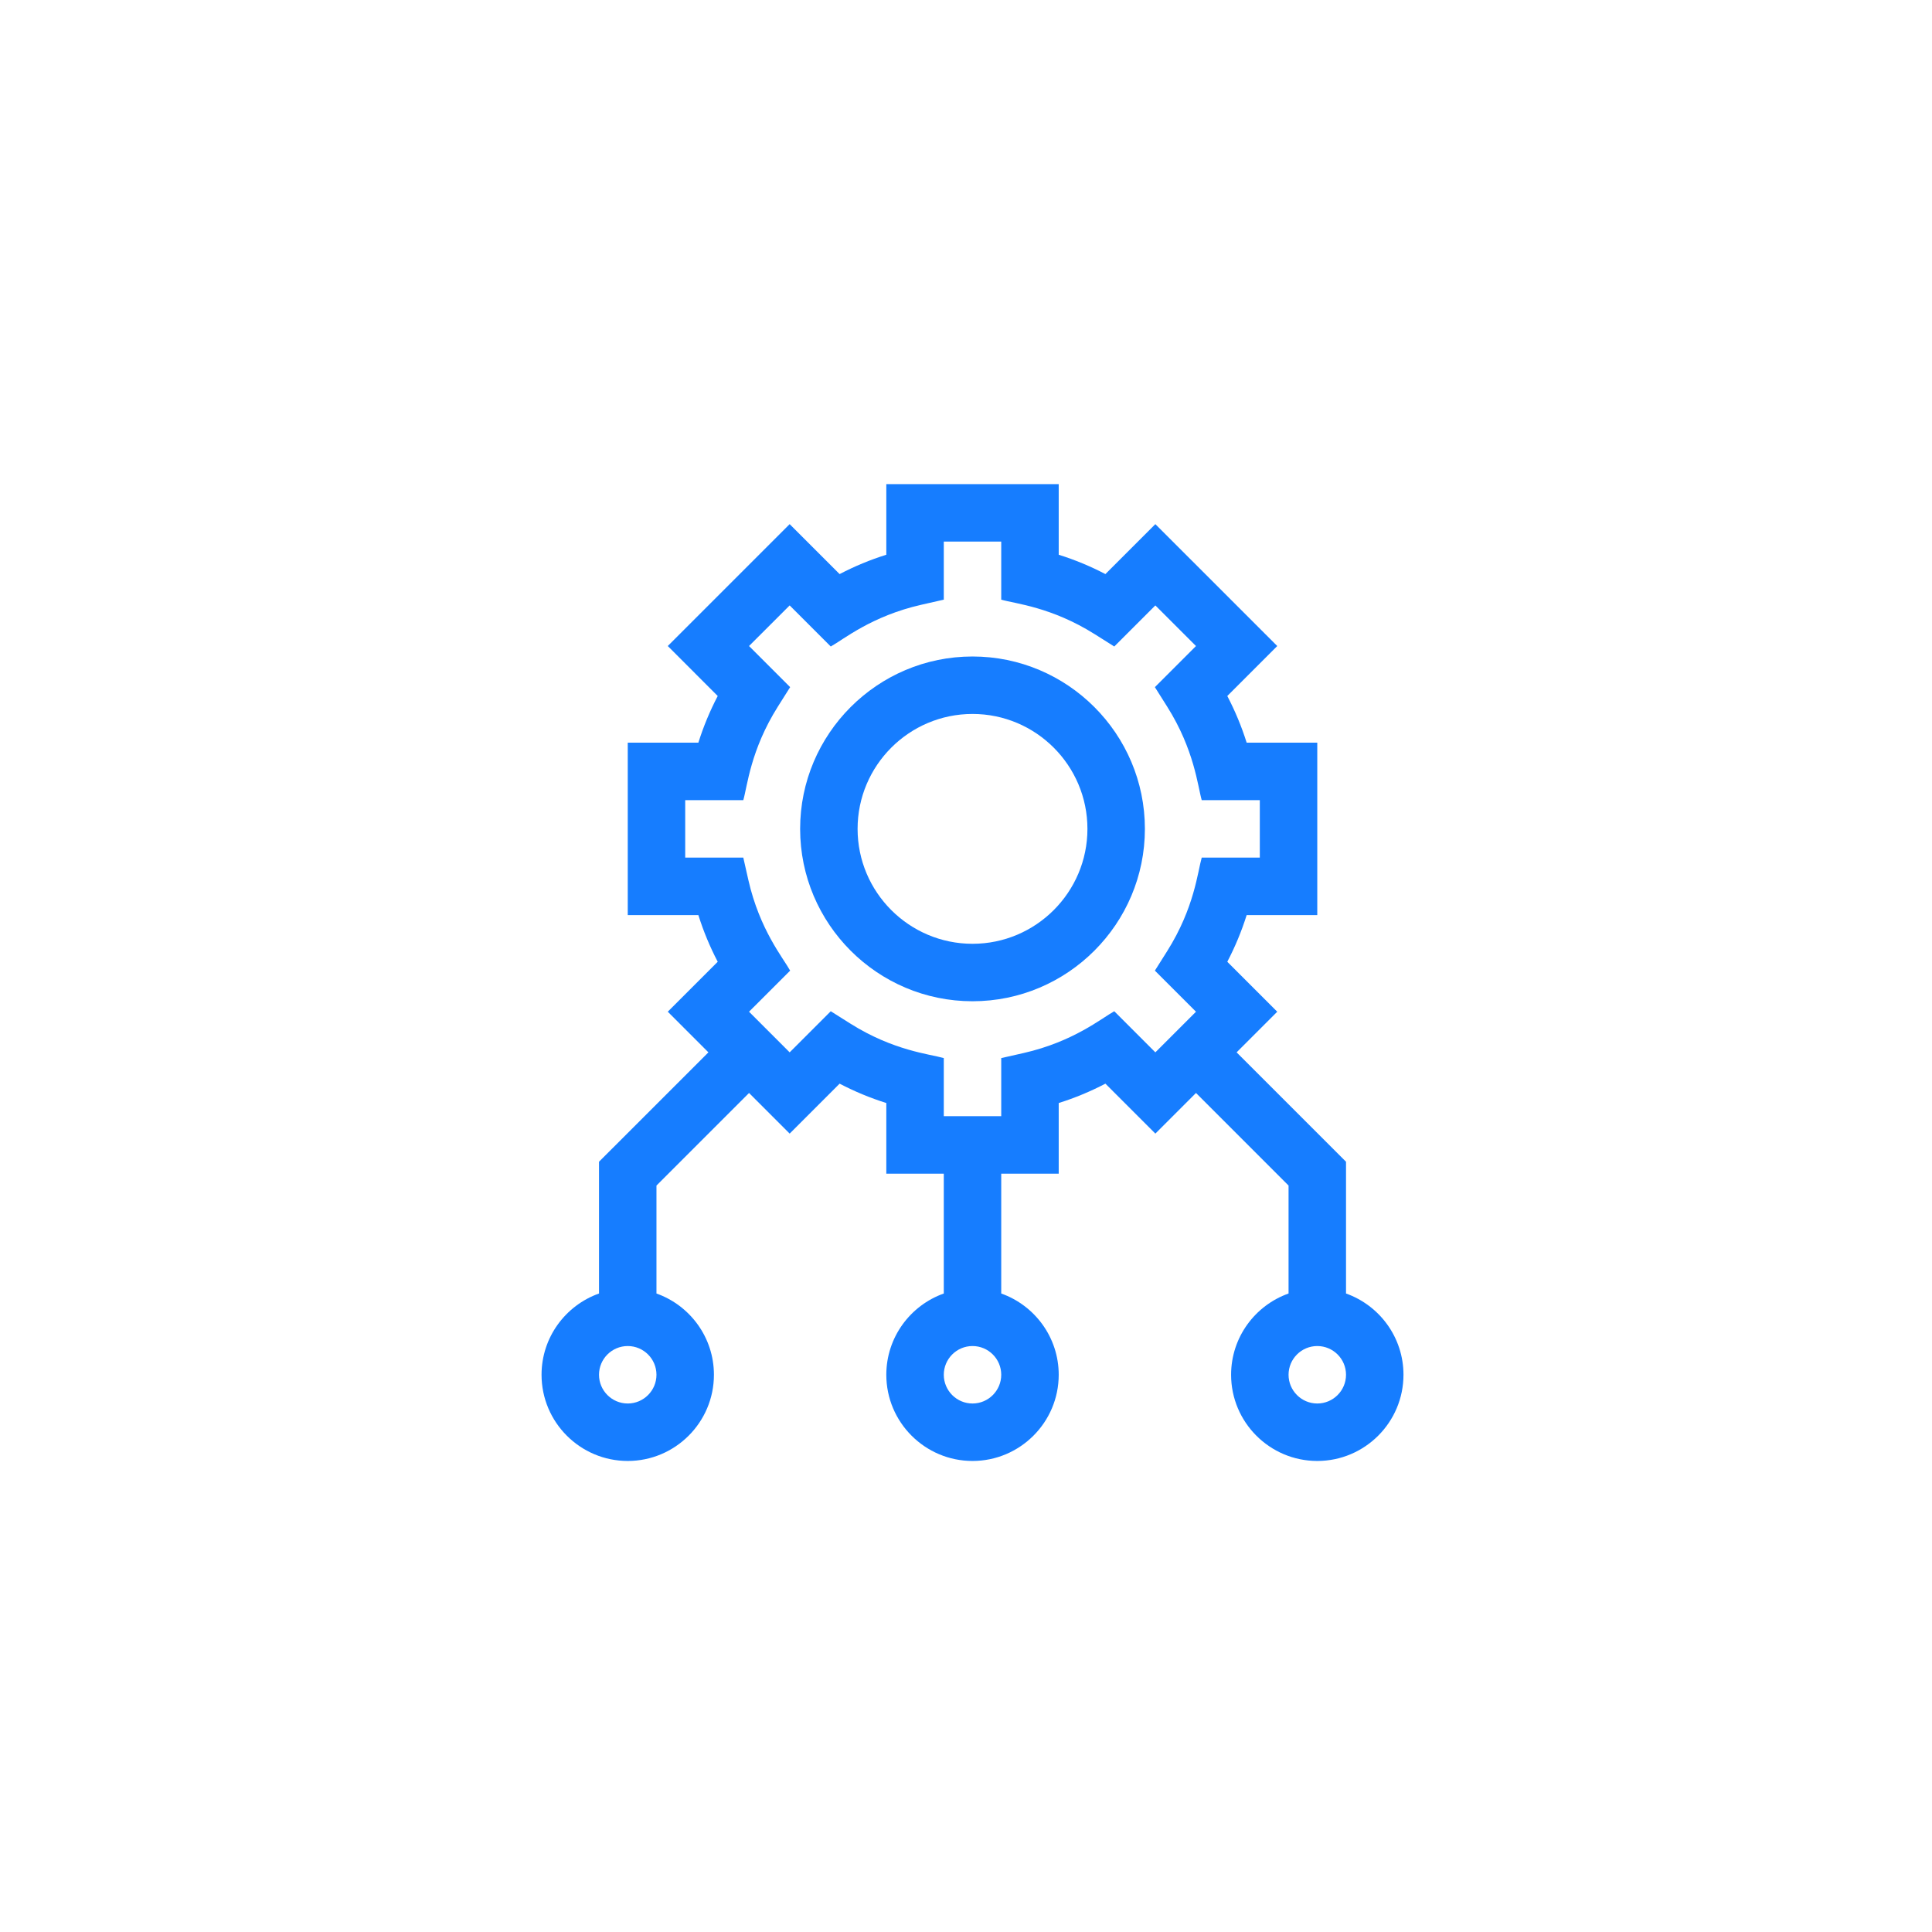 <svg width="89" height="89" viewBox="0 0 89 89" fill="none" xmlns="http://www.w3.org/2000/svg">
<g filter="url(#filter0_d_1490_32340)">
<rect x="9.3" y="9.301" width="70" height="70" rx="18" fill="white"/>
</g>
<path d="M44.8 30.242C40.421 30.242 36.859 33.805 36.859 38.183C36.859 42.562 40.421 46.124 44.8 46.124C49.179 46.124 52.741 42.562 52.741 38.183C52.741 33.805 49.179 30.242 44.8 30.242ZM44.8 43.477C41.881 43.477 39.506 41.102 39.506 38.183C39.506 35.264 41.881 32.889 44.8 32.889C47.719 32.889 50.094 35.264 50.094 38.183C50.094 41.102 47.719 43.477 44.8 43.477Z" fill="#167DFF"/>
<path d="M62.006 59.587V53.517L56.966 48.478L58.838 46.606L56.537 44.305C56.898 43.614 57.196 42.896 57.429 42.154H60.682V34.212H57.429C57.196 33.471 56.898 32.752 56.537 32.062L58.838 29.76L53.223 24.145L50.922 26.446C50.231 26.085 49.513 25.787 48.771 25.555V22.301H40.829V25.555C40.087 25.787 39.369 26.085 38.678 26.446L36.377 24.145L30.762 29.76L33.063 32.062C32.702 32.752 32.404 33.471 32.171 34.212H28.918V42.154H32.171C32.404 42.896 32.702 43.614 33.063 44.305L30.762 46.606L32.634 48.478L27.594 53.517V59.587C26.054 60.134 24.947 61.605 24.947 63.33C24.947 65.52 26.728 67.301 28.918 67.301C31.107 67.301 32.888 65.52 32.888 63.33C32.888 61.605 31.782 60.134 30.241 59.587V54.614L34.506 50.35L36.377 52.221L38.678 49.92C39.369 50.281 40.087 50.579 40.829 50.812V54.066H43.477V59.587C41.936 60.134 40.829 61.605 40.829 63.33C40.829 65.52 42.611 67.301 44.8 67.301C46.989 67.301 48.771 65.52 48.771 63.33C48.771 61.605 47.664 60.134 46.123 59.587V54.066H48.771V50.812C49.513 50.579 50.231 50.281 50.922 49.92L53.223 52.221L55.095 50.349L59.359 54.614V59.587C57.818 60.134 56.712 61.605 56.712 63.33C56.712 65.52 58.493 67.301 60.682 67.301C62.872 67.301 64.653 65.52 64.653 63.33C64.653 61.605 63.546 60.134 62.006 59.587ZM28.918 64.654C28.188 64.654 27.594 64.06 27.594 63.33C27.594 62.6 28.188 62.007 28.918 62.007C29.647 62.007 30.241 62.6 30.241 63.33C30.241 64.06 29.647 64.654 28.918 64.654ZM44.8 64.654C44.07 64.654 43.477 64.06 43.477 63.33C43.477 62.6 44.07 62.007 44.8 62.007C45.53 62.007 46.123 62.6 46.123 63.33C46.123 64.06 45.53 64.654 44.8 64.654ZM51.33 46.584C50.746 46.906 49.451 47.987 47.154 48.509L46.123 48.742V51.418H43.477V48.742C42.828 48.554 41.165 48.409 39.164 47.148L38.27 46.584L36.377 48.478L34.505 46.606L36.399 44.713C36.077 44.129 34.996 42.835 34.474 40.537L34.241 39.507H31.565V36.86H34.241C34.429 36.211 34.574 34.548 35.835 32.548L36.399 31.654L34.505 29.76L36.377 27.889L38.27 29.782C38.854 29.46 40.148 28.379 42.446 27.858L43.477 27.624V24.948H46.123V27.624C46.772 27.812 48.434 27.957 50.436 29.218L51.33 29.782L53.223 27.889L55.095 29.76L53.201 31.654L53.765 32.548C55.024 34.546 55.173 36.218 55.359 36.86H58.035V39.507H55.359C55.171 40.155 55.026 41.818 53.765 43.819L53.201 44.713L55.095 46.606L53.223 48.478L51.33 46.584ZM60.682 64.654C59.953 64.654 59.359 64.06 59.359 63.33C59.359 62.6 59.953 62.007 60.682 62.007C61.412 62.007 62.006 62.6 62.006 63.33C62.006 64.06 61.412 64.654 60.682 64.654Z" fill="#167DFF"/>
<defs>
<filter id="filter0_d_1490_32340" x="-1.23978e-05" y="0.001" width="88.6" height="88.6" filterUnits="userSpaceOnUse" color-interpolation-filters="sRGB">
<feFlood flood-opacity="0" result="BackgroundImageFix"/>
<feColorMatrix in="SourceAlpha" type="matrix" values="0 0 0 0 0 0 0 0 0 0 0 0 0 0 0 0 0 0 127 0" result="hardAlpha"/>
<feOffset/>
<feGaussianBlur stdDeviation="4.65"/>
<feComposite in2="hardAlpha" operator="out"/>
<feColorMatrix type="matrix" values="0 0 0 0 0 0 0 0 0 0 0 0 0 0 0 0 0 0 0.14 0"/>
<feBlend mode="normal" in2="BackgroundImageFix" result="effect1_dropShadow_1490_32340"/>
<feBlend mode="normal" in="SourceGraphic" in2="effect1_dropShadow_1490_32340" result="shape"/>
</filter>
</defs>
</svg>
